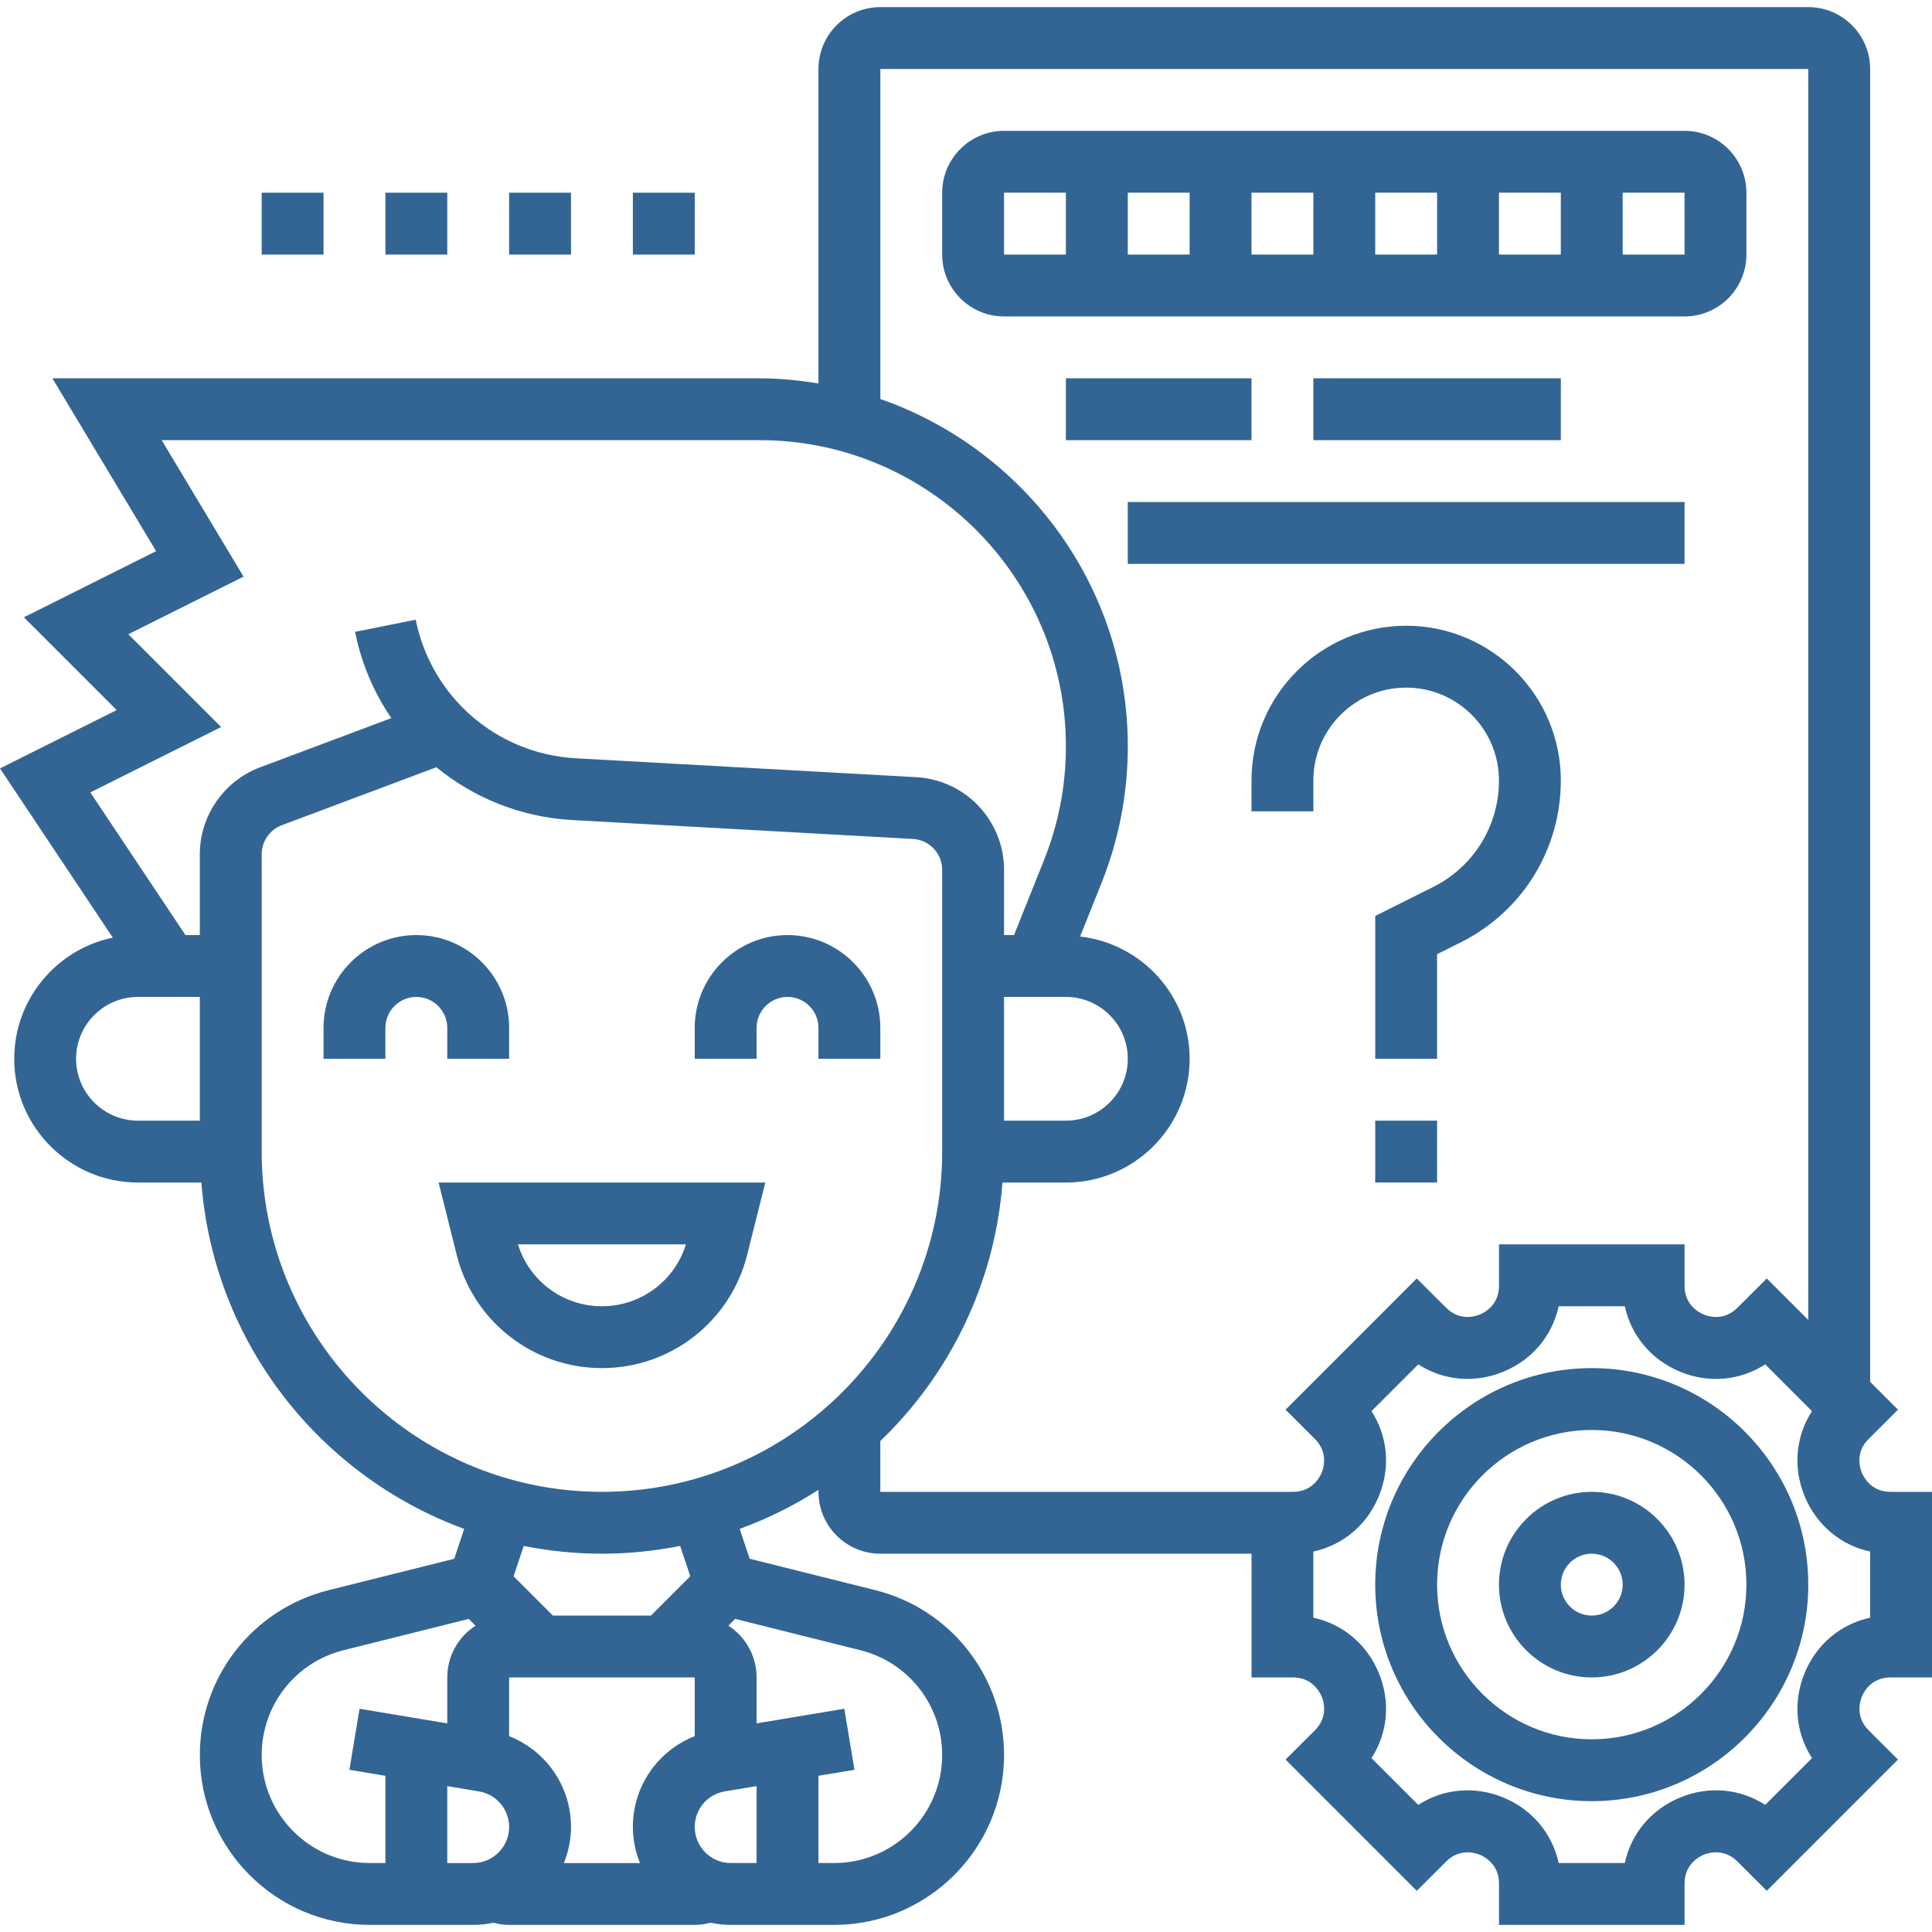 <svg id="_x33_0" enable-background="new 0 0 62.46 62" height="300" viewBox="0 0 62.46 62" width="300" xmlns="http://www.w3.org/2000/svg" version="1.1" xmlns:xlink="http://www.w3.org/1999/xlink" xmlns:svgjs="http://svgjs.dev/svgjs"><g transform="matrix(1,0,0,1,0,0)"><g><path d="m51.46 48c-1.654 0-3 1.346-3 3s1.346 3 3 3 3-1.346 3-3-1.346-3-3-3zm0 4c-.552 0-1-.449-1-1s.448-1 1-1 1 .449 1 1-.448 1-1 1z" fill="#326594" fill-opacity="1" data-original-color="#000000ff" stroke="none" stroke-opacity="1"/><path d="m61.117 54h1.343v-6h-1.343c-.62 0-.864-.473-.925-.618-.06-.145-.222-.651.216-1.088l.952-.95-.9-.901v-42.443c0-1.103-.897-2-2-2h-30c-1.103 0-2 .897-2 2v10.167c-.62-.1-1.252-.167-1.9-.167h-22.867l3.354 5.588-4.275 2.138 3 3-3.772 1.886 3.647 5.471c-1.817.377-3.187 1.99-3.187 3.917 0 2.206 1.794 4 4 4h2.051c.396 5.165 3.818 9.484 8.496 11.198l-.322.966-4.063 1.016c-2.45.612-4.161 2.804-4.161 5.329-.001 3.027 2.463 5.491 5.491 5.491h3.343c.225 0 .443-.025.655-.07.167.044.338.07.51.07h6c.173 0 .344-.026.511-.07.211.045.429.07.654.07h3.343c3.028 0 5.492-2.464 5.492-5.492 0-2.525-1.711-4.716-4.161-5.329l-4.063-1.016-.322-.966c.899-.329 1.753-.751 2.547-1.261v.064c0 1.103.897 2 2 2h12v4h1.343c.62 0 .864.473.925.618.06.145.222.651-.216 1.088l-.952.95 4.242 4.243.951-.949c.437-.437.944-.276 1.09-.217.145.06.617.304.617.924v1.343h6v-1.343c0-.62.473-.864.617-.924s.651-.222 1.091.218l.95.948 4.242-4.243-.951-.949c-.438-.438-.276-.945-.217-1.089.06-.145.304-.618.924-.618zm-58.657-20c0-1.103.897-2 2-2h2v4h-2c-1.103 0-2-.897-2-2zm4-6.614v2.614h-.465l-3.075-4.612 4.229-2.114-3-3 3.725-1.862-2.647-4.412h19.333c5.459 0 9.9 4.441 9.9 9.901 0 1.265-.238 2.502-.708 3.677l-.969 2.422h-.323v-2.108c0-1.591-1.244-2.907-2.833-2.996l-11.021-.612c-2.542-.141-4.666-1.983-5.166-4.48l-1.961.393c.205 1.023.61 1.966 1.173 2.789l-4.246 1.592c-1.164.436-1.946 1.565-1.946 2.808zm26 4.614h2c1.103 0 2 .897 2 2s-.897 2-2 2h-2zm-24 5v-9.614c0-.415.261-.791.649-.937l4.999-1.875c1.213.994 2.734 1.615 4.387 1.707l11.021.612c.529.029.944.468.944.999v9.108c0 6.065-4.935 11-11 11s-11-4.935-11-11zm14 17v1.898c-1.188.469-2 1.612-2 2.937 0 .412.085.804.229 1.166h-2.458c.144-.362.229-.753.229-1.166 0-1.324-.812-2.467-2-2.936v-1.899zm-14 2.508c0-1.605 1.088-2.999 2.646-3.388l4.048-1.012.219.219c-.549.356-.913.972-.913 1.673v1.486l-2.836-.473-.328 1.973 1.164.194v2.82h-.508c-1.926 0-3.492-1.566-3.492-3.492zm6 3.492v-2.486l1.025.171c.564.094.975.578.975 1.15 0 .643-.522 1.166-1.165 1.166h-.835zm8-1.166c0-.572.41-1.056.974-1.15l1.026-.171v2.487h-.835c-.643 0-1.165-.523-1.165-1.166zm5.354-5.714c1.558.389 2.646 1.783 2.646 3.388 0 1.926-1.566 3.492-3.492 3.492h-.508v-2.82l1.164-.194-.328-1.973-2.836.472v-1.485c0-.701-.364-1.317-.912-1.674l.219-.219zm-5.498-2.39-1.27 1.27h-3.172l-1.27-1.27.327-.981c.819.162 1.663.251 2.529.251s1.71-.089 2.529-.251zm19.144-2.73h-1-12v-1.641c2.234-2.149 3.698-5.084 3.949-8.359h2.051c2.206 0 4-1.794 4-4 0-2.048-1.553-3.723-3.541-3.954l.691-1.726c.564-1.412.851-2.899.851-4.419 0-5.194-3.351-9.611-8-11.231v-10.67h30v40.443l-1.342-1.342-.951.949c-.437.438-.943.278-1.09.217-.145-.06-.617-.304-.617-.924v-1.343h-6v1.343c0 .62-.473.864-.617.924-.146.06-.651.222-1.091-.218l-.95-.948-4.242 4.243.951.949c.438.438.276.945.217 1.089-.062.145-.306.618-.926.618zm16.885 5.852c-.387.934-.291 1.941.235 2.756l-1.512 1.512c-.815-.525-1.821-.622-2.757-.235-.934.387-1.578 1.167-1.782 2.115h-2.139c-.204-.947-.849-1.728-1.782-2.115-.934-.386-1.941-.291-2.757.235l-1.512-1.512c.526-.814.622-1.822.235-2.756s-1.168-1.579-2.115-1.783v-2.139c.947-.204 1.729-.849 2.115-1.783.387-.934.291-1.941-.235-2.756l1.512-1.512c.815.525 1.822.622 2.757.235.934-.387 1.578-1.167 1.782-2.115h2.139c.204.947.849 1.728 1.782 2.115.934.388 1.942.291 2.757-.235l1.512 1.512c-.526.814-.622 1.822-.235 2.756s1.168 1.579 2.115 1.783v2.139c-.947.204-1.729.849-2.115 1.783z" fill="#326594" fill-opacity="1" data-original-color="#000000ff" stroke="none" stroke-opacity="1"/><path d="m51.46 44c-3.859 0-7 3.14-7 7s3.141 7 7 7 7-3.14 7-7-3.141-7-7-7zm0 12c-2.757 0-5-2.243-5-5s2.243-5 5-5 5 2.243 5 5-2.243 5-5 5z" fill="#326594" fill-opacity="1" data-original-color="#000000ff" stroke="none" stroke-opacity="1"/><path d="m14.46 34h2v-1c0-1.654-1.346-3-3-3s-3 1.346-3 3v1h2v-1c0-.551.448-1 1-1s1 .449 1 1z" fill="#326594" fill-opacity="1" data-original-color="#000000ff" stroke="none" stroke-opacity="1"/><path d="m24.46 33c0-.551.448-1 1-1s1 .449 1 1v1h2v-1c0-1.654-1.346-3-3-3s-3 1.346-3 3v1h2z" fill="#326594" fill-opacity="1" data-original-color="#000000ff" stroke="none" stroke-opacity="1"/><path d="m24.157 40.332.584-2.332h-10.562l.584 2.332c.539 2.16 2.471 3.668 4.697 3.668s4.158-1.508 4.697-3.668zm-7.412-.332h5.43c-.367 1.186-1.462 2-2.715 2s-2.348-.814-2.715-2z" fill="#326594" fill-opacity="1" data-original-color="#000000ff" stroke="none" stroke-opacity="1"/><path d="m42.46 25c0-1.654 1.346-3 3-3s3 1.346 3 3c0 1.469-.816 2.79-2.131 3.447l-1.869.935v4.618h2v-3.382l.764-.382c1.996-.998 3.236-3.005 3.236-5.236 0-2.757-2.243-5-5-5s-5 2.243-5 5v1h2z" fill="#326594" fill-opacity="1" data-original-color="#000000ff" stroke="none" stroke-opacity="1"/><path d="m44.46 36h2v2h-2z" fill="#326594" fill-opacity="1" data-original-color="#000000ff" stroke="none" stroke-opacity="1"/><path d="m56.46 8v-2c0-1.103-.897-2-2-2h-22c-1.103 0-2 .897-2 2v2c0 1.103.897 2 2 2h22c1.103 0 2-.897 2-2zm-1.999 0h-2.001v-2h2zm-14.001-2h2v2h-2zm-2 2h-2v-2h2zm6-2h2v2h-2zm4 0h2v2h-2zm-16 0h2v2h-2z" fill="#326594" fill-opacity="1" data-original-color="#000000ff" stroke="none" stroke-opacity="1"/><path d="m8.46 6h2v2h-2z" fill="#326594" fill-opacity="1" data-original-color="#000000ff" stroke="none" stroke-opacity="1"/><path d="m12.46 6h2v2h-2z" fill="#326594" fill-opacity="1" data-original-color="#000000ff" stroke="none" stroke-opacity="1"/><path d="m16.46 6h2v2h-2z" fill="#326594" fill-opacity="1" data-original-color="#000000ff" stroke="none" stroke-opacity="1"/><path d="m20.46 6h2v2h-2z" fill="#326594" fill-opacity="1" data-original-color="#000000ff" stroke="none" stroke-opacity="1"/><path d="m34.46 12h6v2h-6z" fill="#326594" fill-opacity="1" data-original-color="#000000ff" stroke="none" stroke-opacity="1"/><path d="m42.46 12h8v2h-8z" fill="#326594" fill-opacity="1" data-original-color="#000000ff" stroke="none" stroke-opacity="1"/><path d="m36.46 16h18v2h-18z" fill="#326594" fill-opacity="1" data-original-color="#000000ff" stroke="none" stroke-opacity="1"/></g></g></svg>